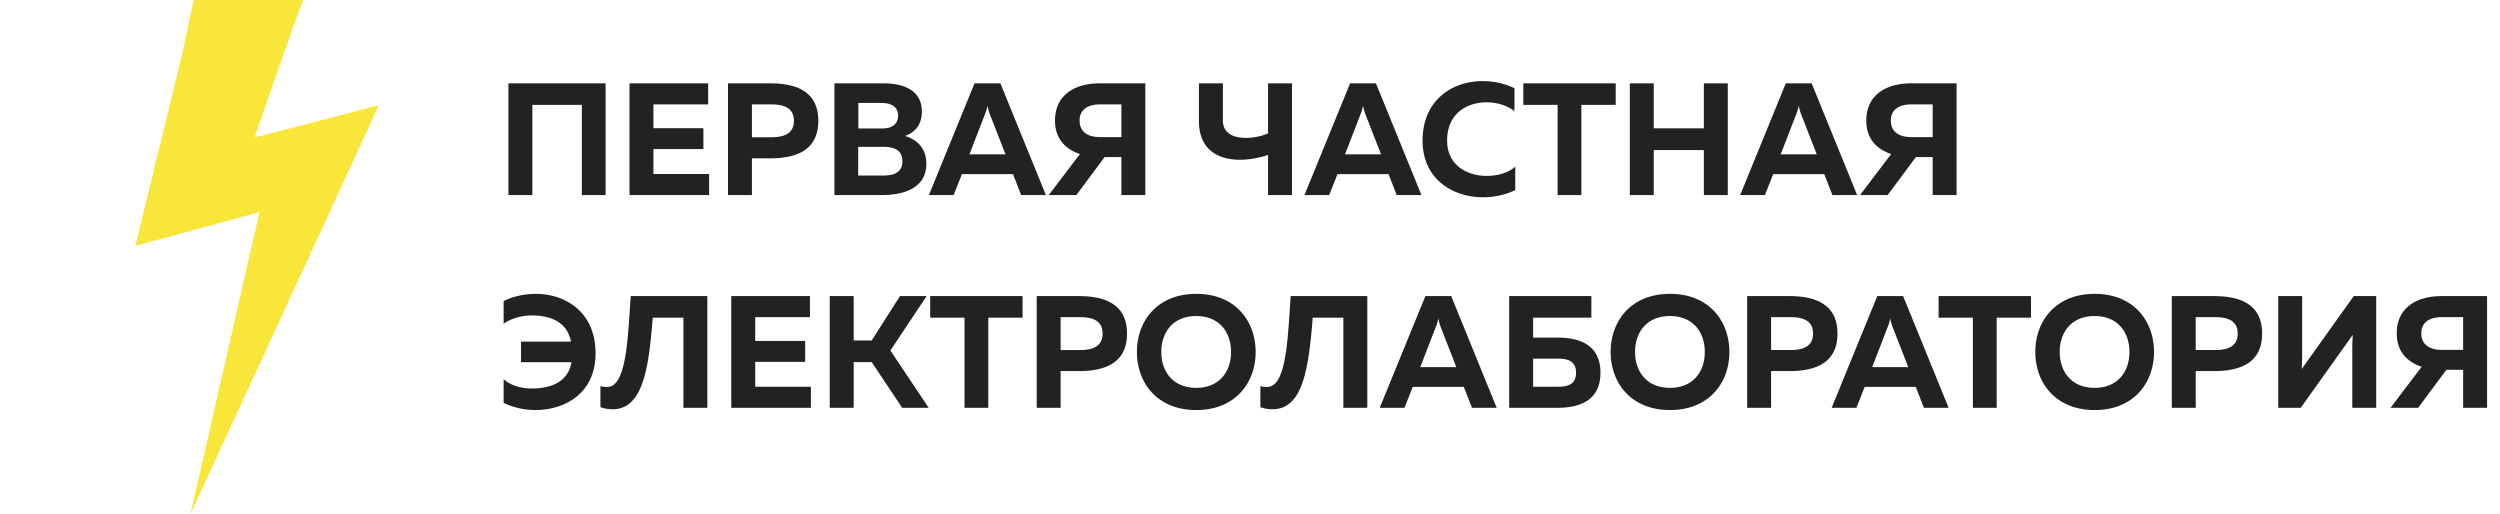 <svg width="282" height="58" fill="none" xmlns="http://www.w3.org/2000/svg"><path d="M60.05 22V11.83h5.58V22h2.682V9.4H57.35V22h2.7zM71.008 9.4V22h8.982v-2.376h-6.282v-2.808h5.634v-2.358h-5.634v-2.682h6.174V9.4h-8.874zm11.11 0V22h2.7v-4.14h2.052c3.042 0 5.436-.972 5.436-4.23 0-3.258-2.394-4.23-5.436-4.23h-4.752zm7.434 4.23c0 1.476-1.17 1.854-2.556 1.854h-2.178v-3.708h2.178c1.386 0 2.556.36 2.556 1.854zm4.571-4.23V22h5.418c2.196 0 4.95-.666 4.95-3.528 0-1.854-1.17-2.772-2.412-3.132 1.116-.378 1.908-1.278 1.908-2.754 0-2.16-1.674-3.186-4.356-3.186h-5.508zm7.668 8.784c0 1.368-1.08 1.62-2.286 1.62h-2.7v-3.24h2.844c1.08 0 2.142.288 2.142 1.62zm-.486-5.13c0 .972-.738 1.44-1.764 1.44h-2.718v-2.88h2.574c1.188 0 1.908.45 1.908 1.44zM107.571 22l.936-2.358h5.76l.918 2.358h2.79l-5.13-12.6h-2.916L104.781 22h2.79zm3.528-9.108c.108-.252.198-.504.288-.99.09.486.18.738.27.99l1.764 4.518h-4.068l1.746-4.518zM121.417 22l3.186-4.284h1.89V22h2.7V9.4h-5.13c-2.664 0-5.058 1.188-5.058 4.212 0 2.052 1.188 3.222 2.808 3.762L118.303 22h3.114zm.36-8.388c0-1.26.936-1.836 2.304-1.836h2.412v3.69h-2.412c-1.368 0-2.304-.594-2.304-1.854zM145.735 22V9.4h-2.7v5.652a6.742 6.742 0 01-2.502.504c-1.512 0-2.592-.594-2.592-1.962V9.4h-2.7v4.284c0 2.916 1.818 4.32 4.608 4.338.99 0 2.07-.18 3.186-.54V22h2.7zm4.199 0l.936-2.358h5.76l.918 2.358h2.79l-5.13-12.6h-2.916L147.144 22h2.79zm3.528-9.108c.108-.252.198-.504.288-.99.09.486.18.738.27.99l1.764 4.518h-4.068l1.746-4.518zm7.002 2.952c0 4.392 3.438 6.408 6.804 6.408 1.332 0 2.574-.288 3.654-.81v-2.646c-.756.684-1.944 1.044-3.24 1.044-2.196 0-4.464-1.224-4.446-3.996 0-3.042 2.232-4.302 4.446-4.302 1.17 0 2.34.36 3.15.99V9.958c-1.08-.54-2.34-.81-3.6-.81-3.366 0-6.75 2.088-6.768 6.696zM171.828 9.4v2.43h3.87V22h2.682V11.83h3.87V9.4h-10.422zm20.366 0v5.076h-5.652V9.4h-2.7V22h2.7v-5.076h5.652V22h2.7V9.4h-2.7zm6.888 12.6l.936-2.358h5.76l.918 2.358h2.79l-5.13-12.6h-2.916L196.292 22h2.79zm3.528-9.108c.108-.252.198-.504.288-.99.09.486.18.738.27.99l1.764 4.518h-4.068l1.746-4.518zM212.929 22l3.186-4.284h1.89V22h2.7V9.4h-5.13c-2.664 0-5.058 1.188-5.058 4.212 0 2.052 1.188 3.222 2.808 3.762L209.815 22h3.114zm.36-8.388c0-1.26.936-1.836 2.304-1.836h2.412v3.69h-2.412c-1.368 0-2.304-.594-2.304-1.854zM56.81 33.958v2.574c.846-.648 2.124-.954 3.222-.954 2.052.018 3.942.72 4.374 2.952h-5.634v2.322h5.688c-.378 2.286-2.394 2.97-4.482 2.97-1.152 0-2.322-.306-3.168-1.044v2.664c1.08.522 2.322.81 3.564.81 3.384 0 6.804-1.908 6.804-6.39 0-4.68-3.402-6.714-6.732-6.714-1.278 0-2.556.27-3.636.81zm14.338-.558c-.324 4.428-.432 10.098-2.556 10.242-.36.018-.63-.018-.864-.09v2.376c.504.18.972.234 1.404.234 3.492-.018 4.068-4.968 4.5-10.332h3.456V46h2.7V33.4h-8.64zm11.339 0V46h8.982v-2.376h-6.282v-2.808h5.634v-2.358h-5.634v-2.682h6.174V33.4h-8.874zM96.297 46v-5.148h2.033L101.768 46h2.988l-4.32-6.462 4.086-6.138h-3.006l-3.186 5.004h-2.034V33.4h-2.7V46h2.7zm8.628-12.6v2.43h3.87V46h2.682V35.83h3.87V33.4h-10.422zm12.015 0V46h2.7v-4.14h2.052c3.042 0 5.436-.972 5.436-4.23 0-3.258-2.394-4.23-5.436-4.23h-4.752zm7.434 4.23c0 1.476-1.17 1.854-2.556 1.854h-2.178v-3.708h2.178c1.386 0 2.556.36 2.556 1.854zm3.87 2.07c0 3.42 2.232 6.552 6.696 6.552 4.464 0 6.696-3.132 6.696-6.552 0-3.42-2.232-6.552-6.696-6.552-4.464 0-6.696 3.132-6.696 6.552zm10.62 0c0 2.214-1.314 4.05-3.924 4.05-2.628 0-3.942-1.836-3.942-4.05 0-2.214 1.314-4.05 3.942-4.05 2.61 0 3.924 1.836 3.924 4.05zm6.728-6.3c-.324 4.428-.432 10.098-2.556 10.242-.36.018-.63-.018-.864-.09v2.376c.504.18.972.234 1.404.234 3.492-.018 4.068-4.968 4.5-10.332h3.456V46h2.7V33.4h-8.64zM158.424 46l.936-2.358h5.76l.918 2.358h2.79l-5.13-12.6h-2.916L155.634 46h2.79zm3.528-9.108c.108-.252.198-.504.288-.99.09.486.18.738.27.99l1.764 4.518h-4.068l1.746-4.518zm10.985 1.188v-2.25h6.57V33.4h-9.27V46h5.472c2.484 0 4.824-.828 4.824-3.96 0-3.114-2.34-3.96-4.824-3.96h-2.772zm0 5.544v-3.168h2.79c1.062 0 2.052.234 2.052 1.584s-.99 1.584-2.052 1.584h-2.79zm8.744-3.924c0 3.42 2.232 6.552 6.696 6.552 4.464 0 6.696-3.132 6.696-6.552 0-3.42-2.232-6.552-6.696-6.552-4.464 0-6.696 3.132-6.696 6.552zm10.62 0c0 2.214-1.314 4.05-3.924 4.05-2.628 0-3.942-1.836-3.942-4.05 0-2.214 1.314-4.05 3.942-4.05 2.61 0 3.924 1.836 3.924 4.05zm4.778-6.3V46h2.7v-4.14h2.052c3.042 0 5.436-.972 5.436-4.23 0-3.258-2.394-4.23-5.436-4.23h-4.752zm7.434 4.23c0 1.476-1.17 1.854-2.556 1.854h-2.178v-3.708h2.178c1.386 0 2.556.36 2.556 1.854zm4.888 8.37l.936-2.358h5.76l.918 2.358h2.79l-5.13-12.6h-2.916L206.611 46h2.79zm3.528-9.108c.108-.252.198-.504.288-.99.09.486.18.738.27.99l1.764 4.518h-4.068l1.746-4.518zm5.744-3.492v2.43h3.87V46h2.682V35.83h3.87V33.4h-10.422zm10.909 6.3c0 3.42 2.232 6.552 6.696 6.552 4.464 0 6.696-3.132 6.696-6.552 0-3.42-2.232-6.552-6.696-6.552-4.464 0-6.696 3.132-6.696 6.552zm10.62 0c0 2.214-1.314 4.05-3.924 4.05-2.628 0-3.942-1.836-3.942-4.05 0-2.214 1.314-4.05 3.942-4.05 2.61 0 3.924 1.836 3.924 4.05zm4.777-6.3V46h2.7v-4.14h2.052c3.042 0 5.436-.972 5.436-4.23 0-3.258-2.394-4.23-5.436-4.23h-4.752zm7.434 4.23c0 1.476-1.17 1.854-2.556 1.854h-2.178v-3.708h2.178c1.386 0 2.556.36 2.556 1.854zM268.037 46V33.4h-2.538l-5.868 8.226c.036-.522.054-1.152.054-1.728V33.4h-2.7V46h2.538l5.868-8.226a26.442 26.442 0 00-.054 1.728V46h2.7zm4.728 0l3.186-4.284h1.89V46h2.7V33.4h-5.13c-2.664 0-5.058 1.188-5.058 4.212 0 2.052 1.188 3.222 2.808 3.762L269.651 46h3.114zm.36-8.388c0-1.26.936-1.836 2.304-1.836h2.412v3.69h-2.412c-1.368 0-2.304-.594-2.304-1.854z" fill="#222"/><path d="M21.481 58L41.61 14.319l1.117-2.484c-4.33 1.244-14.003 3.613-14.034 3.71C29.704 12.712 34.057 0 34.245 0H21.831l-1.26 5.997-5.297 21.738 13.994-3.81L21.481 58z" fill="#F9E63A"/></svg>